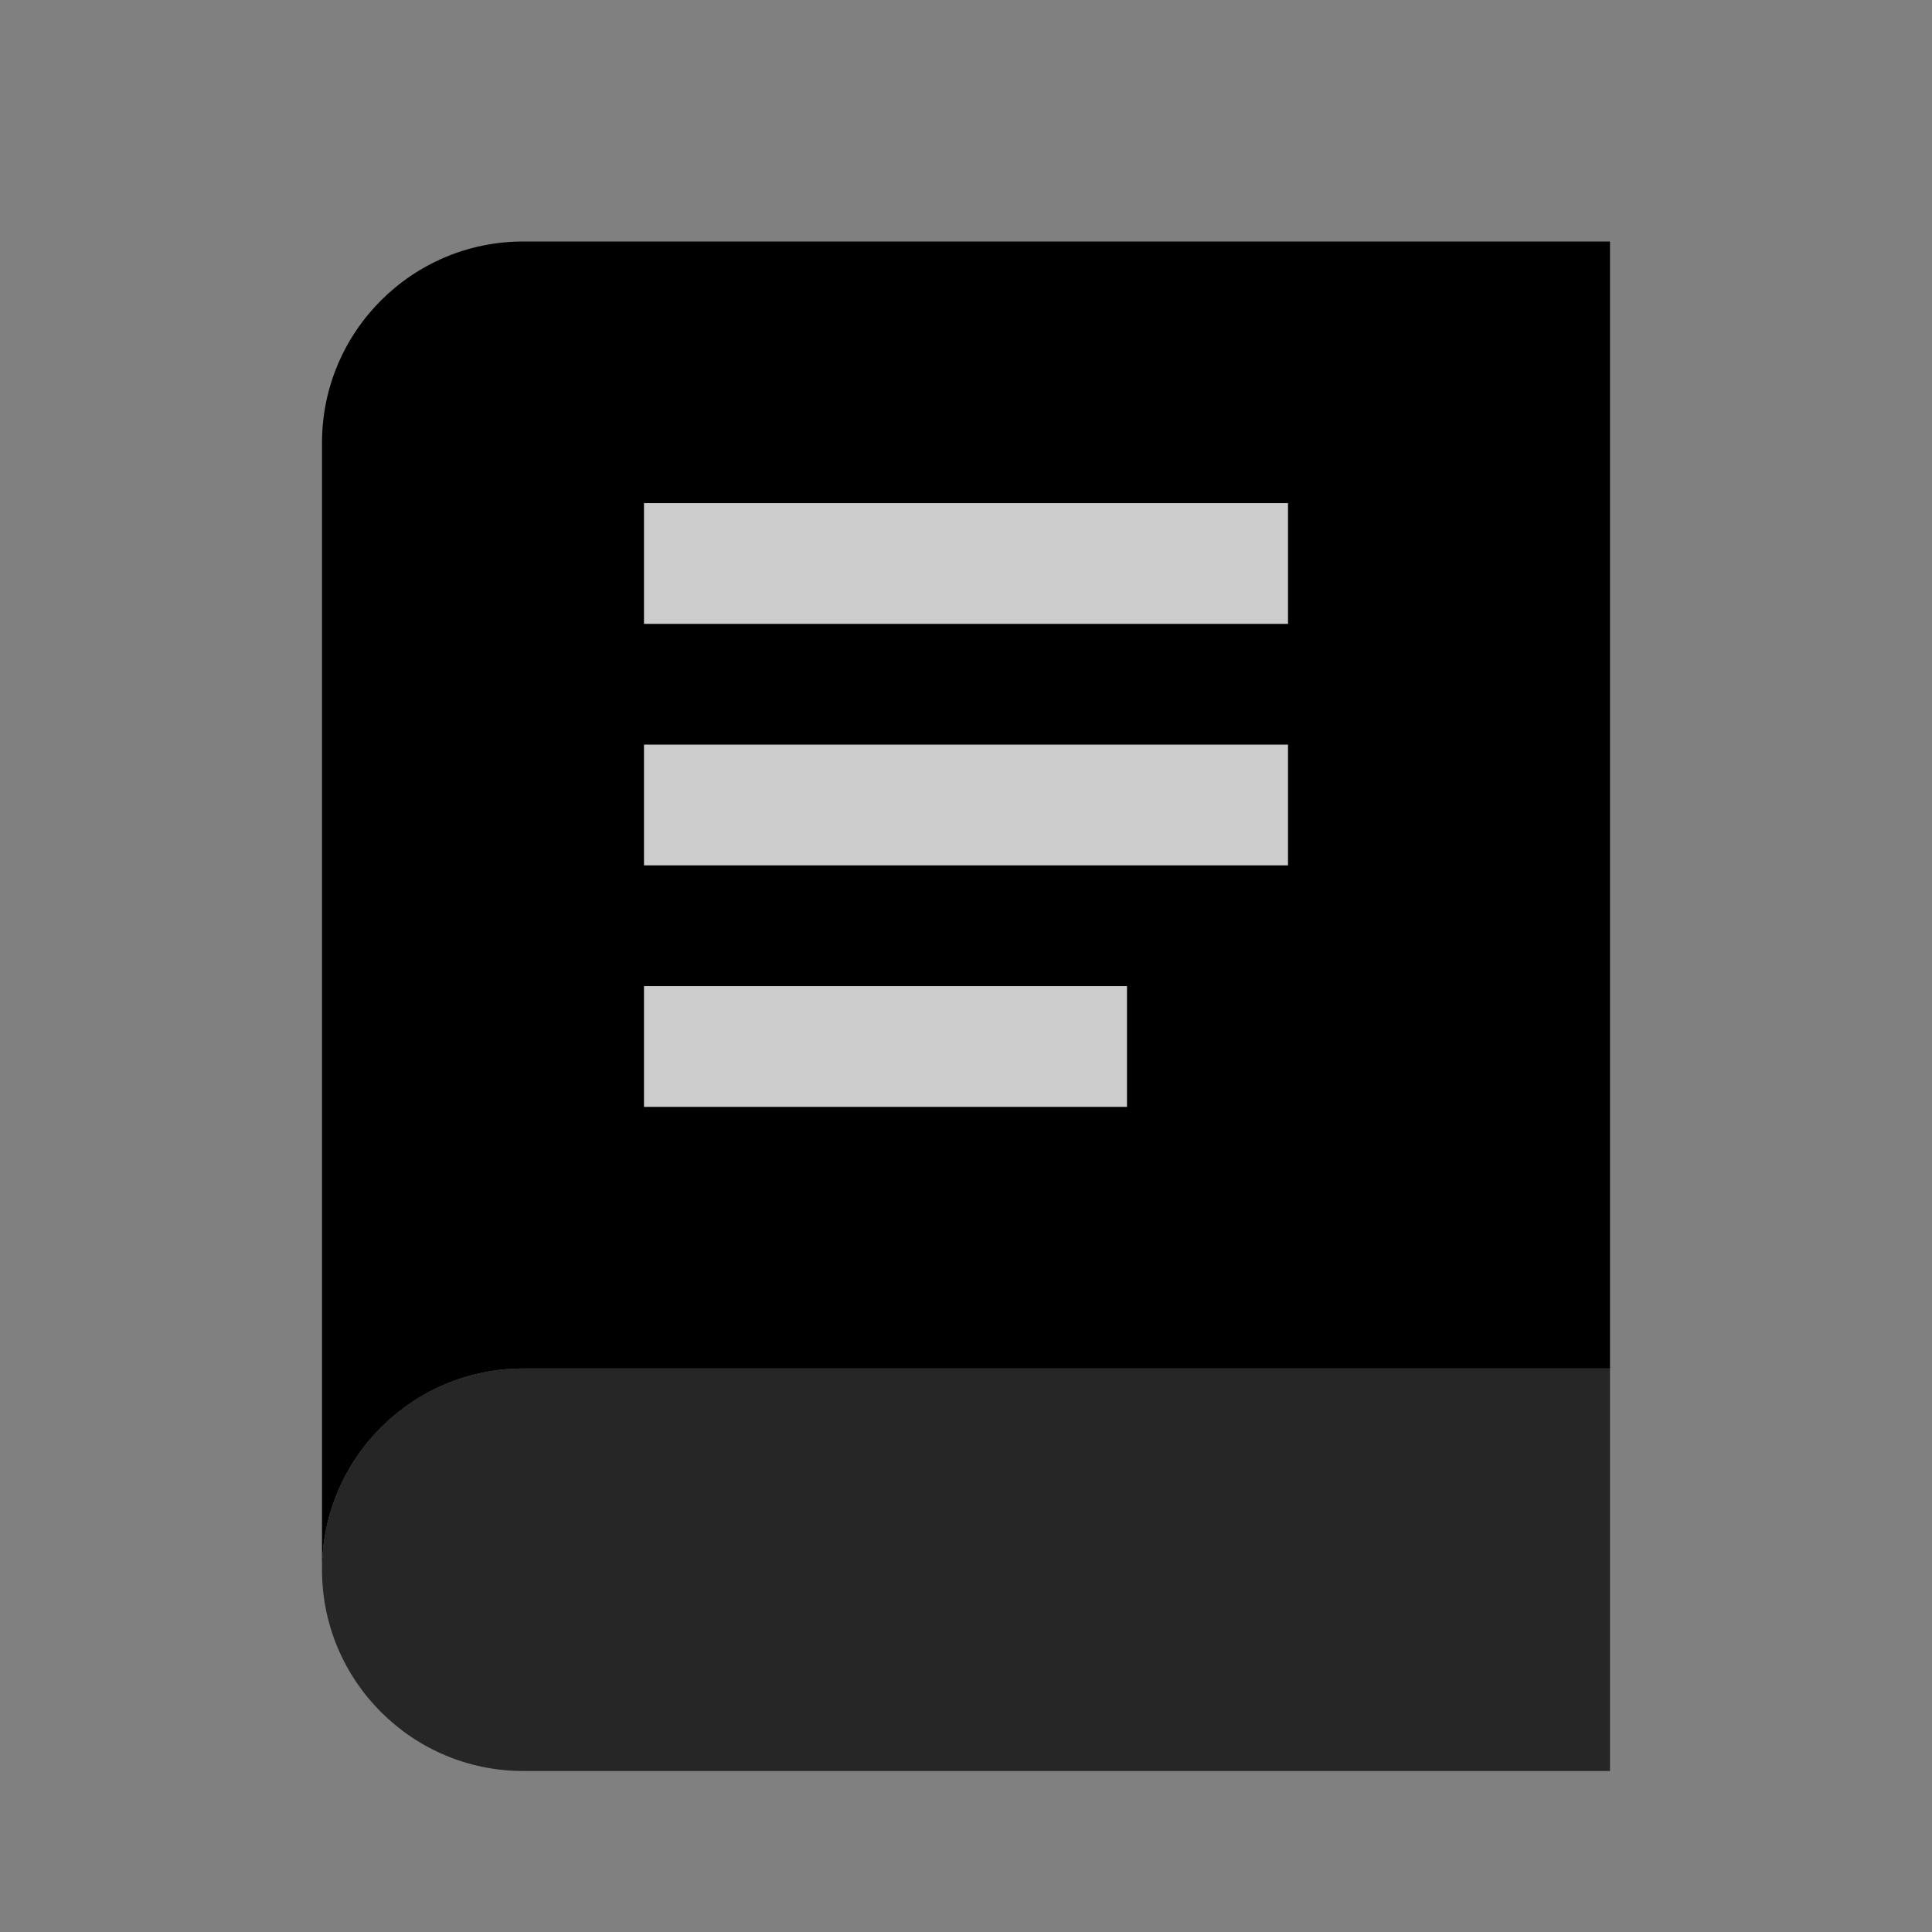 <svg width="24" height="24" viewBox="0 0 24 24" fill="none" xmlns="http://www.w3.org/2000/svg">
  <rect x="0" y="0" width="24" height="24" fill="#808080" stroke="none"/>
  <path d="M4 19.5C4 18.12 5.12 17 6.5 17H20V3H6.5C5.12 3 4 4.12 4 5.5V19.5Z" fill="currentColor"/>
  <path d="M6.5 17C5.12 17 4 18.12 4 19.5C4 20.88 5.12 22 6.5 22H20V17H6.5Z" fill="currentColor" opacity="0.7"/>
  <line x1="8" y1="7" x2="16" y2="7" stroke="white" stroke-width="1.5" opacity="0.8"/>
  <line x1="8" y1="10" x2="16" y2="10" stroke="white" stroke-width="1.5" opacity="0.8"/>
  <line x1="8" y1="13" x2="14" y2="13" stroke="white" stroke-width="1.5" opacity="0.8"/>
</svg>
